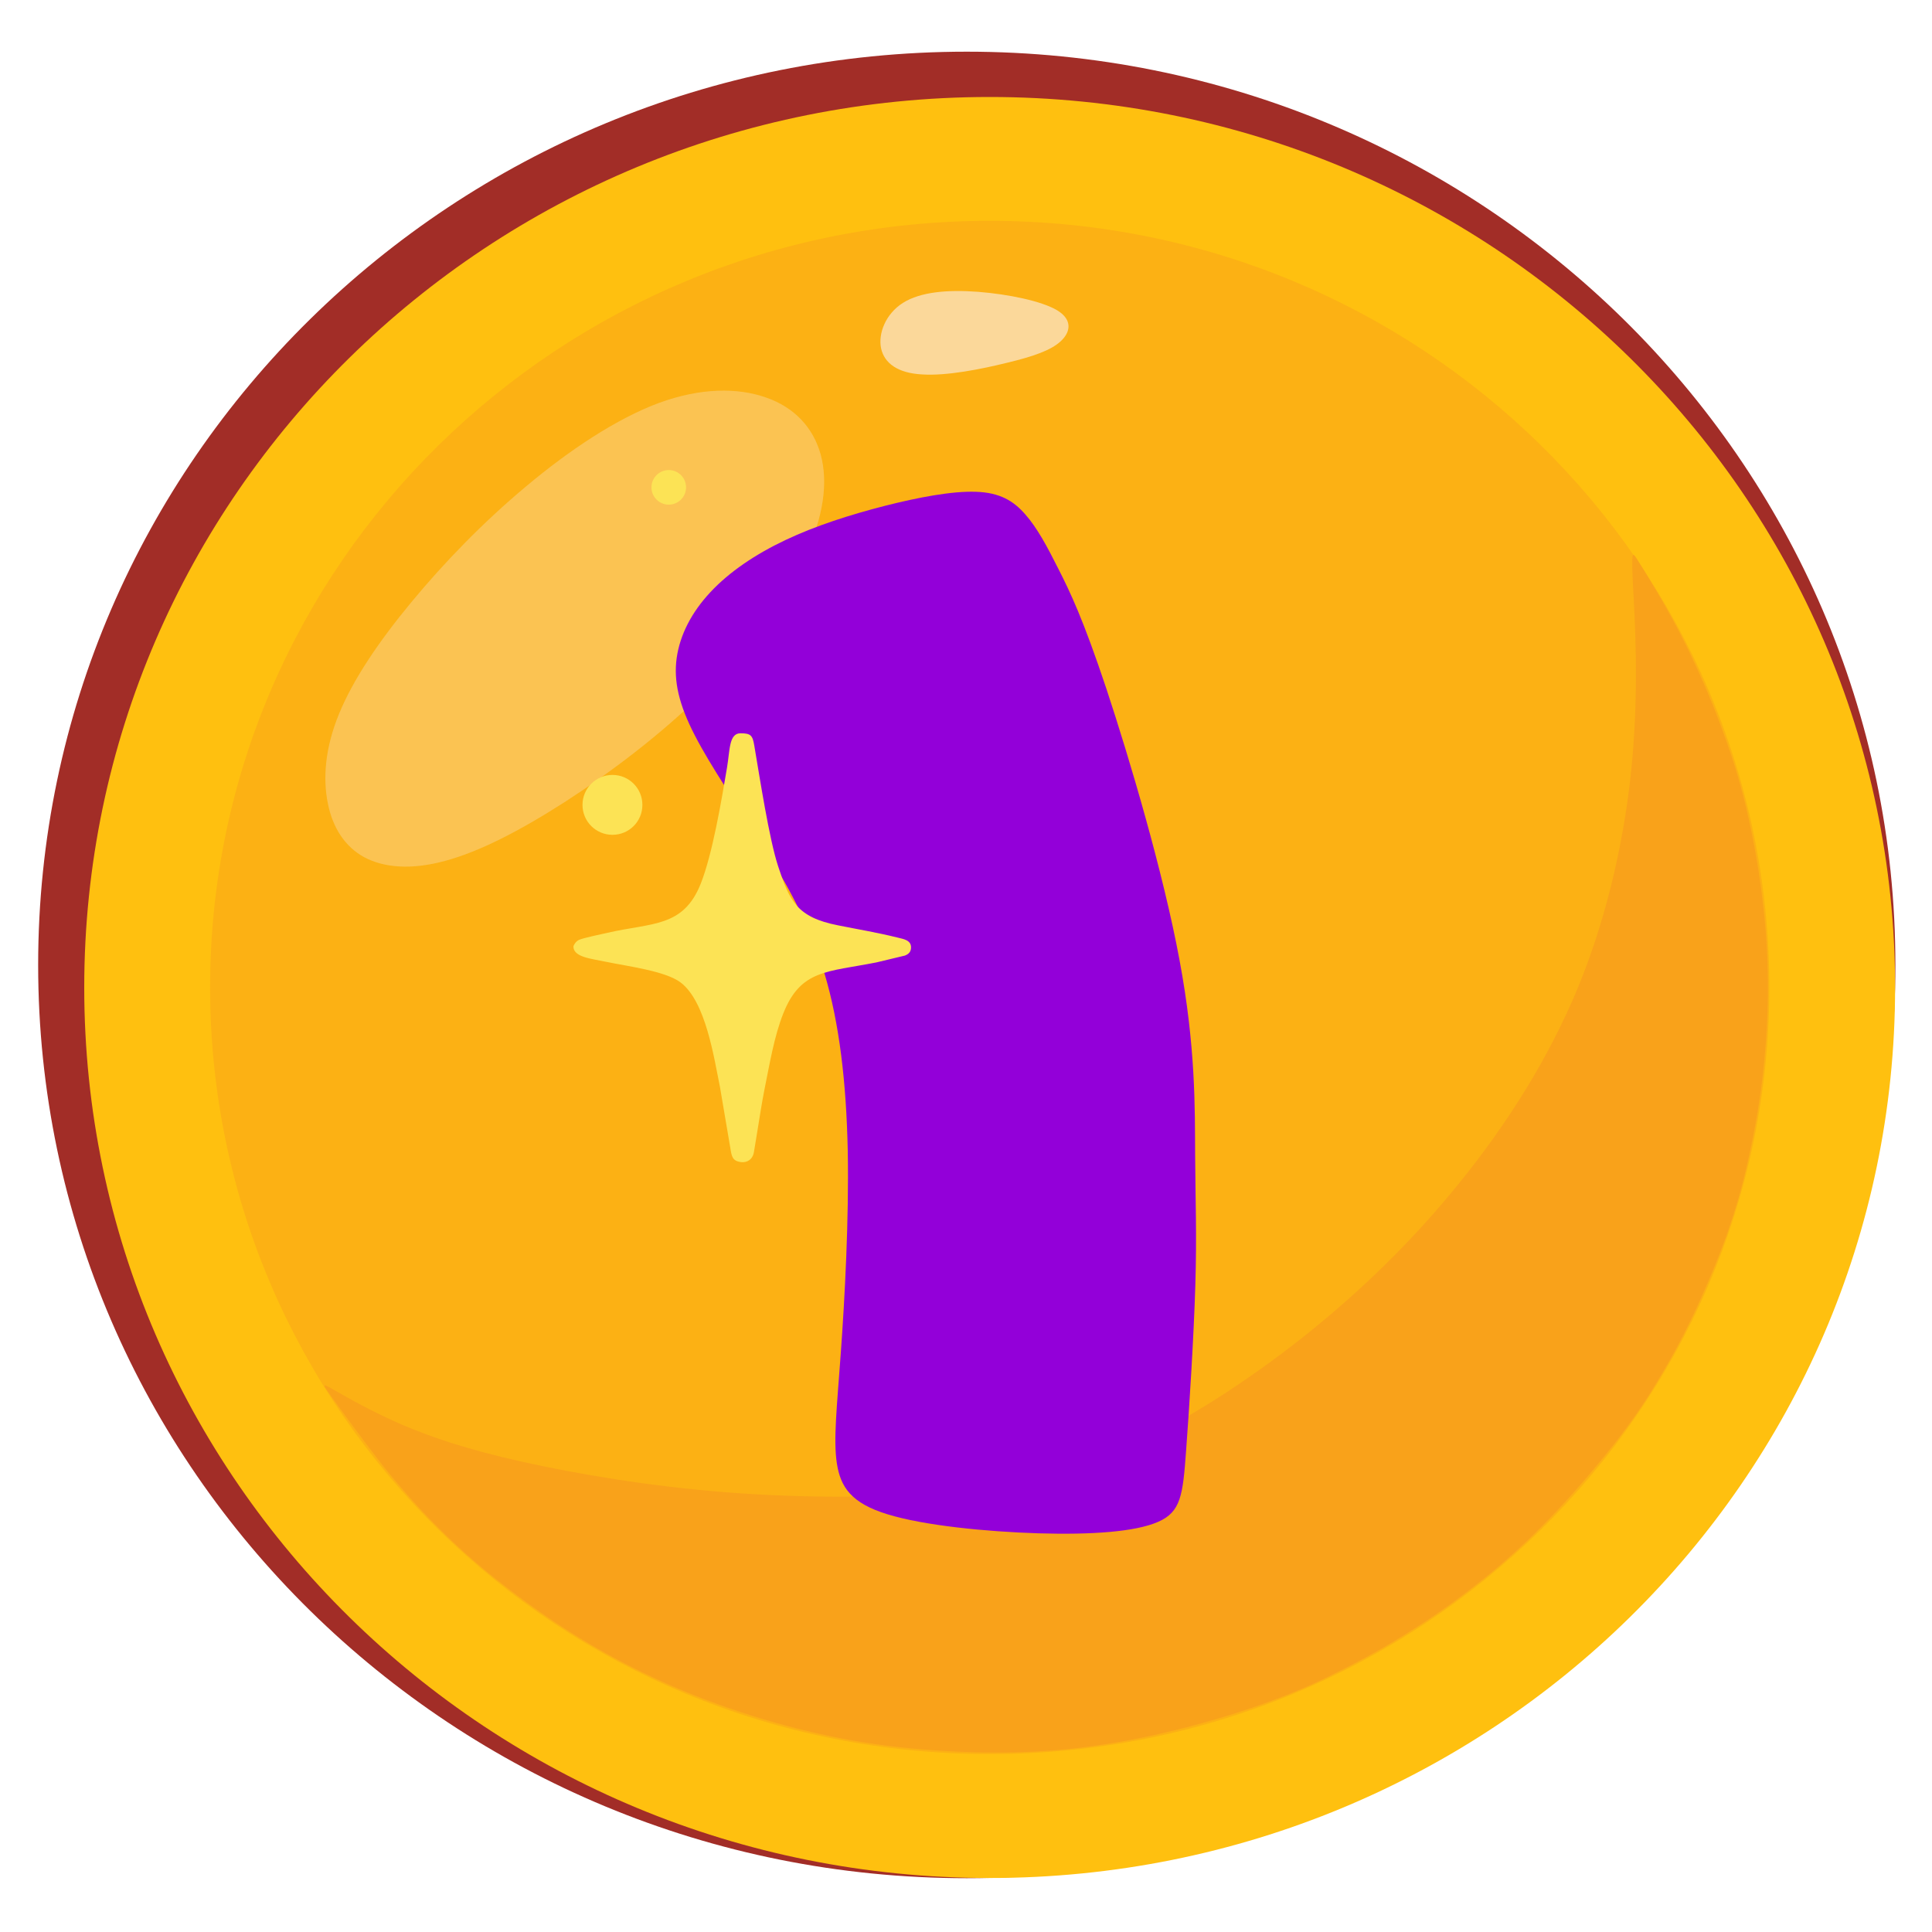 <svg width="20" height="20" viewBox="0 0 20 20" fill="none" xmlns="http://www.w3.org/2000/svg">
<path d="M10.008 19.443C15.317 19.443 19.621 15.21 19.621 9.989C19.621 4.768 15.317 0.535 10.008 0.535C4.699 0.535 0.395 4.768 0.395 9.989C0.395 15.21 4.699 19.443 10.008 19.443Z" fill="#A22D27"/>
<path d="M10.245 19.441C15.421 19.441 19.618 15.314 19.618 10.223C19.618 5.131 15.421 1.004 10.245 1.004C5.068 1.004 0.872 5.131 0.872 10.223C0.872 15.314 5.068 19.441 10.245 19.441Z" fill="#FFC00F"/>
<path d="M10.245 18.158C14.703 18.158 18.316 14.605 18.316 10.222C18.316 5.839 14.703 2.286 10.245 2.286C5.788 2.286 2.175 5.839 2.175 10.222C2.175 14.605 5.788 18.158 10.245 18.158Z" fill="#FCB114"/>
<path fill-rule="evenodd" clip-rule="evenodd" d="M10.945 3.213C10.783 3.116 10.44 3.046 10.127 3.021C9.81 2.997 9.529 3.021 9.348 3.135C9.167 3.249 9.089 3.454 9.121 3.606C9.154 3.76 9.294 3.863 9.546 3.876C9.797 3.893 10.156 3.822 10.426 3.755C10.697 3.69 10.878 3.627 10.98 3.533C11.083 3.438 11.105 3.311 10.945 3.213Z" fill="#FBD89A"/>
<path fill-rule="evenodd" clip-rule="evenodd" d="M16.904 6.05C16.923 6.391 16.966 7.086 16.898 7.852C16.831 8.615 16.652 9.445 16.342 10.206C16.031 10.963 15.593 11.645 15.107 12.246C14.621 12.847 14.086 13.366 13.499 13.834C12.91 14.3 12.267 14.716 11.668 14.987C11.068 15.257 10.511 15.385 9.817 15.447C9.122 15.509 8.29 15.509 7.504 15.447C6.715 15.385 5.969 15.257 5.41 15.133C4.848 15.008 4.472 14.881 4.156 14.746C3.84 14.608 3.586 14.462 3.459 14.389C3.329 14.316 3.329 14.316 3.44 14.47C3.551 14.624 3.773 14.93 3.975 15.187C4.181 15.441 4.367 15.647 4.551 15.828C4.734 16.01 4.915 16.172 5.126 16.34C5.337 16.508 5.58 16.686 5.821 16.843C6.064 17 6.302 17.138 6.561 17.268C6.82 17.398 7.101 17.522 7.407 17.633C7.712 17.744 8.039 17.844 8.36 17.92C8.682 17.998 8.995 18.052 9.322 18.088C9.649 18.123 9.992 18.142 10.298 18.142C10.6 18.142 10.868 18.128 11.154 18.096C11.438 18.061 11.741 18.012 12.07 17.933C12.397 17.858 12.754 17.752 13.051 17.647C13.351 17.541 13.594 17.438 13.848 17.308C14.105 17.181 14.372 17.032 14.629 16.867C14.886 16.705 15.131 16.526 15.361 16.342C15.591 16.156 15.807 15.961 16.034 15.726C16.261 15.493 16.498 15.214 16.69 14.973C16.88 14.73 17.023 14.524 17.155 14.302C17.29 14.08 17.417 13.848 17.541 13.585C17.663 13.325 17.782 13.039 17.874 12.784C17.963 12.53 18.028 12.308 18.087 12.048C18.147 11.791 18.203 11.491 18.241 11.191C18.276 10.893 18.298 10.59 18.301 10.292C18.303 9.997 18.29 9.705 18.255 9.399C18.222 9.091 18.168 8.769 18.101 8.471C18.036 8.176 17.957 7.906 17.852 7.619C17.75 7.329 17.62 7.024 17.493 6.761C17.366 6.496 17.241 6.277 17.144 6.112C17.047 5.947 16.977 5.836 16.939 5.776C16.898 5.717 16.888 5.706 16.904 6.05Z" fill="#F9A21A"/>
<path fill-rule="evenodd" clip-rule="evenodd" d="M3.393 8.312C3.342 8.057 3.364 7.744 3.51 7.389C3.655 7.035 3.92 6.642 4.258 6.234C4.596 5.825 5.004 5.403 5.452 5.03C5.898 4.656 6.384 4.334 6.819 4.172C7.254 4.012 7.638 4.012 7.93 4.115C8.219 4.215 8.416 4.421 8.495 4.702C8.573 4.986 8.532 5.346 8.324 5.779C8.116 6.212 7.741 6.713 7.289 7.162C6.838 7.608 6.314 8.001 5.844 8.304C5.371 8.607 4.958 8.818 4.607 8.912C4.258 9.007 3.977 8.983 3.772 8.875C3.569 8.764 3.442 8.566 3.393 8.312Z" fill="#FAD590" fill-opacity="0.502"/>
<path fill-rule="evenodd" clip-rule="evenodd" d="M10.103 5.091C9.857 5.082 9.507 5.148 9.154 5.238C8.8 5.329 8.444 5.442 8.132 5.59C7.819 5.738 7.55 5.92 7.355 6.129C7.159 6.338 7.039 6.572 7.005 6.811C6.972 7.05 7.027 7.292 7.193 7.613C7.357 7.933 7.632 8.331 7.887 8.738C8.143 9.146 8.38 9.563 8.535 10.077C8.689 10.591 8.761 11.203 8.776 11.914C8.789 12.625 8.745 13.436 8.704 14.006C8.663 14.575 8.626 14.901 8.663 15.148C8.701 15.395 8.812 15.561 9.188 15.676C9.564 15.792 10.205 15.856 10.752 15.873C11.299 15.889 11.752 15.858 11.989 15.754C12.225 15.651 12.245 15.476 12.278 15.022C12.312 14.569 12.358 13.836 12.374 13.305C12.39 12.773 12.375 12.441 12.372 11.957C12.369 11.475 12.379 10.84 12.21 9.937C12.042 9.032 11.694 7.858 11.454 7.132C11.212 6.406 11.078 6.129 10.959 5.894C10.84 5.657 10.736 5.463 10.613 5.324C10.491 5.184 10.349 5.099 10.103 5.091Z" fill="#9300D9"/>
<path fill-rule="evenodd" clip-rule="evenodd" d="M5.936 9.798C5.936 9.908 6.119 9.924 6.266 9.955C6.496 10.003 6.887 10.051 7.045 10.17C7.306 10.366 7.391 10.95 7.453 11.252L7.561 11.888C7.574 11.971 7.582 12.018 7.669 12.03C7.732 12.038 7.792 12.005 7.805 11.924C7.816 11.855 7.828 11.782 7.84 11.711C7.863 11.57 7.885 11.424 7.912 11.287C7.968 11.011 8.014 10.728 8.109 10.49C8.29 10.036 8.56 10.064 9.072 9.963L9.368 9.892C9.411 9.875 9.431 9.849 9.431 9.807C9.431 9.732 9.354 9.721 9.293 9.706C9.075 9.652 8.894 9.623 8.675 9.579C8.247 9.495 8.172 9.324 8.055 8.967C7.962 8.685 7.864 8.044 7.809 7.722C7.791 7.612 7.773 7.591 7.665 7.591C7.546 7.591 7.556 7.767 7.527 7.94C7.467 8.299 7.375 8.842 7.254 9.148C7.073 9.602 6.752 9.55 6.29 9.656C6.23 9.67 6.047 9.707 5.995 9.729C5.958 9.745 5.936 9.789 5.936 9.798Z" fill="#FCE355"/>
<path d="M6.34 8.642C6.512 8.642 6.65 8.504 6.65 8.332C6.65 8.161 6.512 8.022 6.34 8.022C6.169 8.022 6.03 8.161 6.03 8.332C6.03 8.504 6.169 8.642 6.34 8.642Z" fill="#FCE355"/>
<path d="M6.923 5.224C7.022 5.224 7.102 5.144 7.102 5.045C7.102 4.946 7.022 4.866 6.923 4.866C6.824 4.866 6.744 4.946 6.744 5.045C6.744 5.144 6.824 5.224 6.923 5.224Z" fill="#FCE355"/>
</svg>
